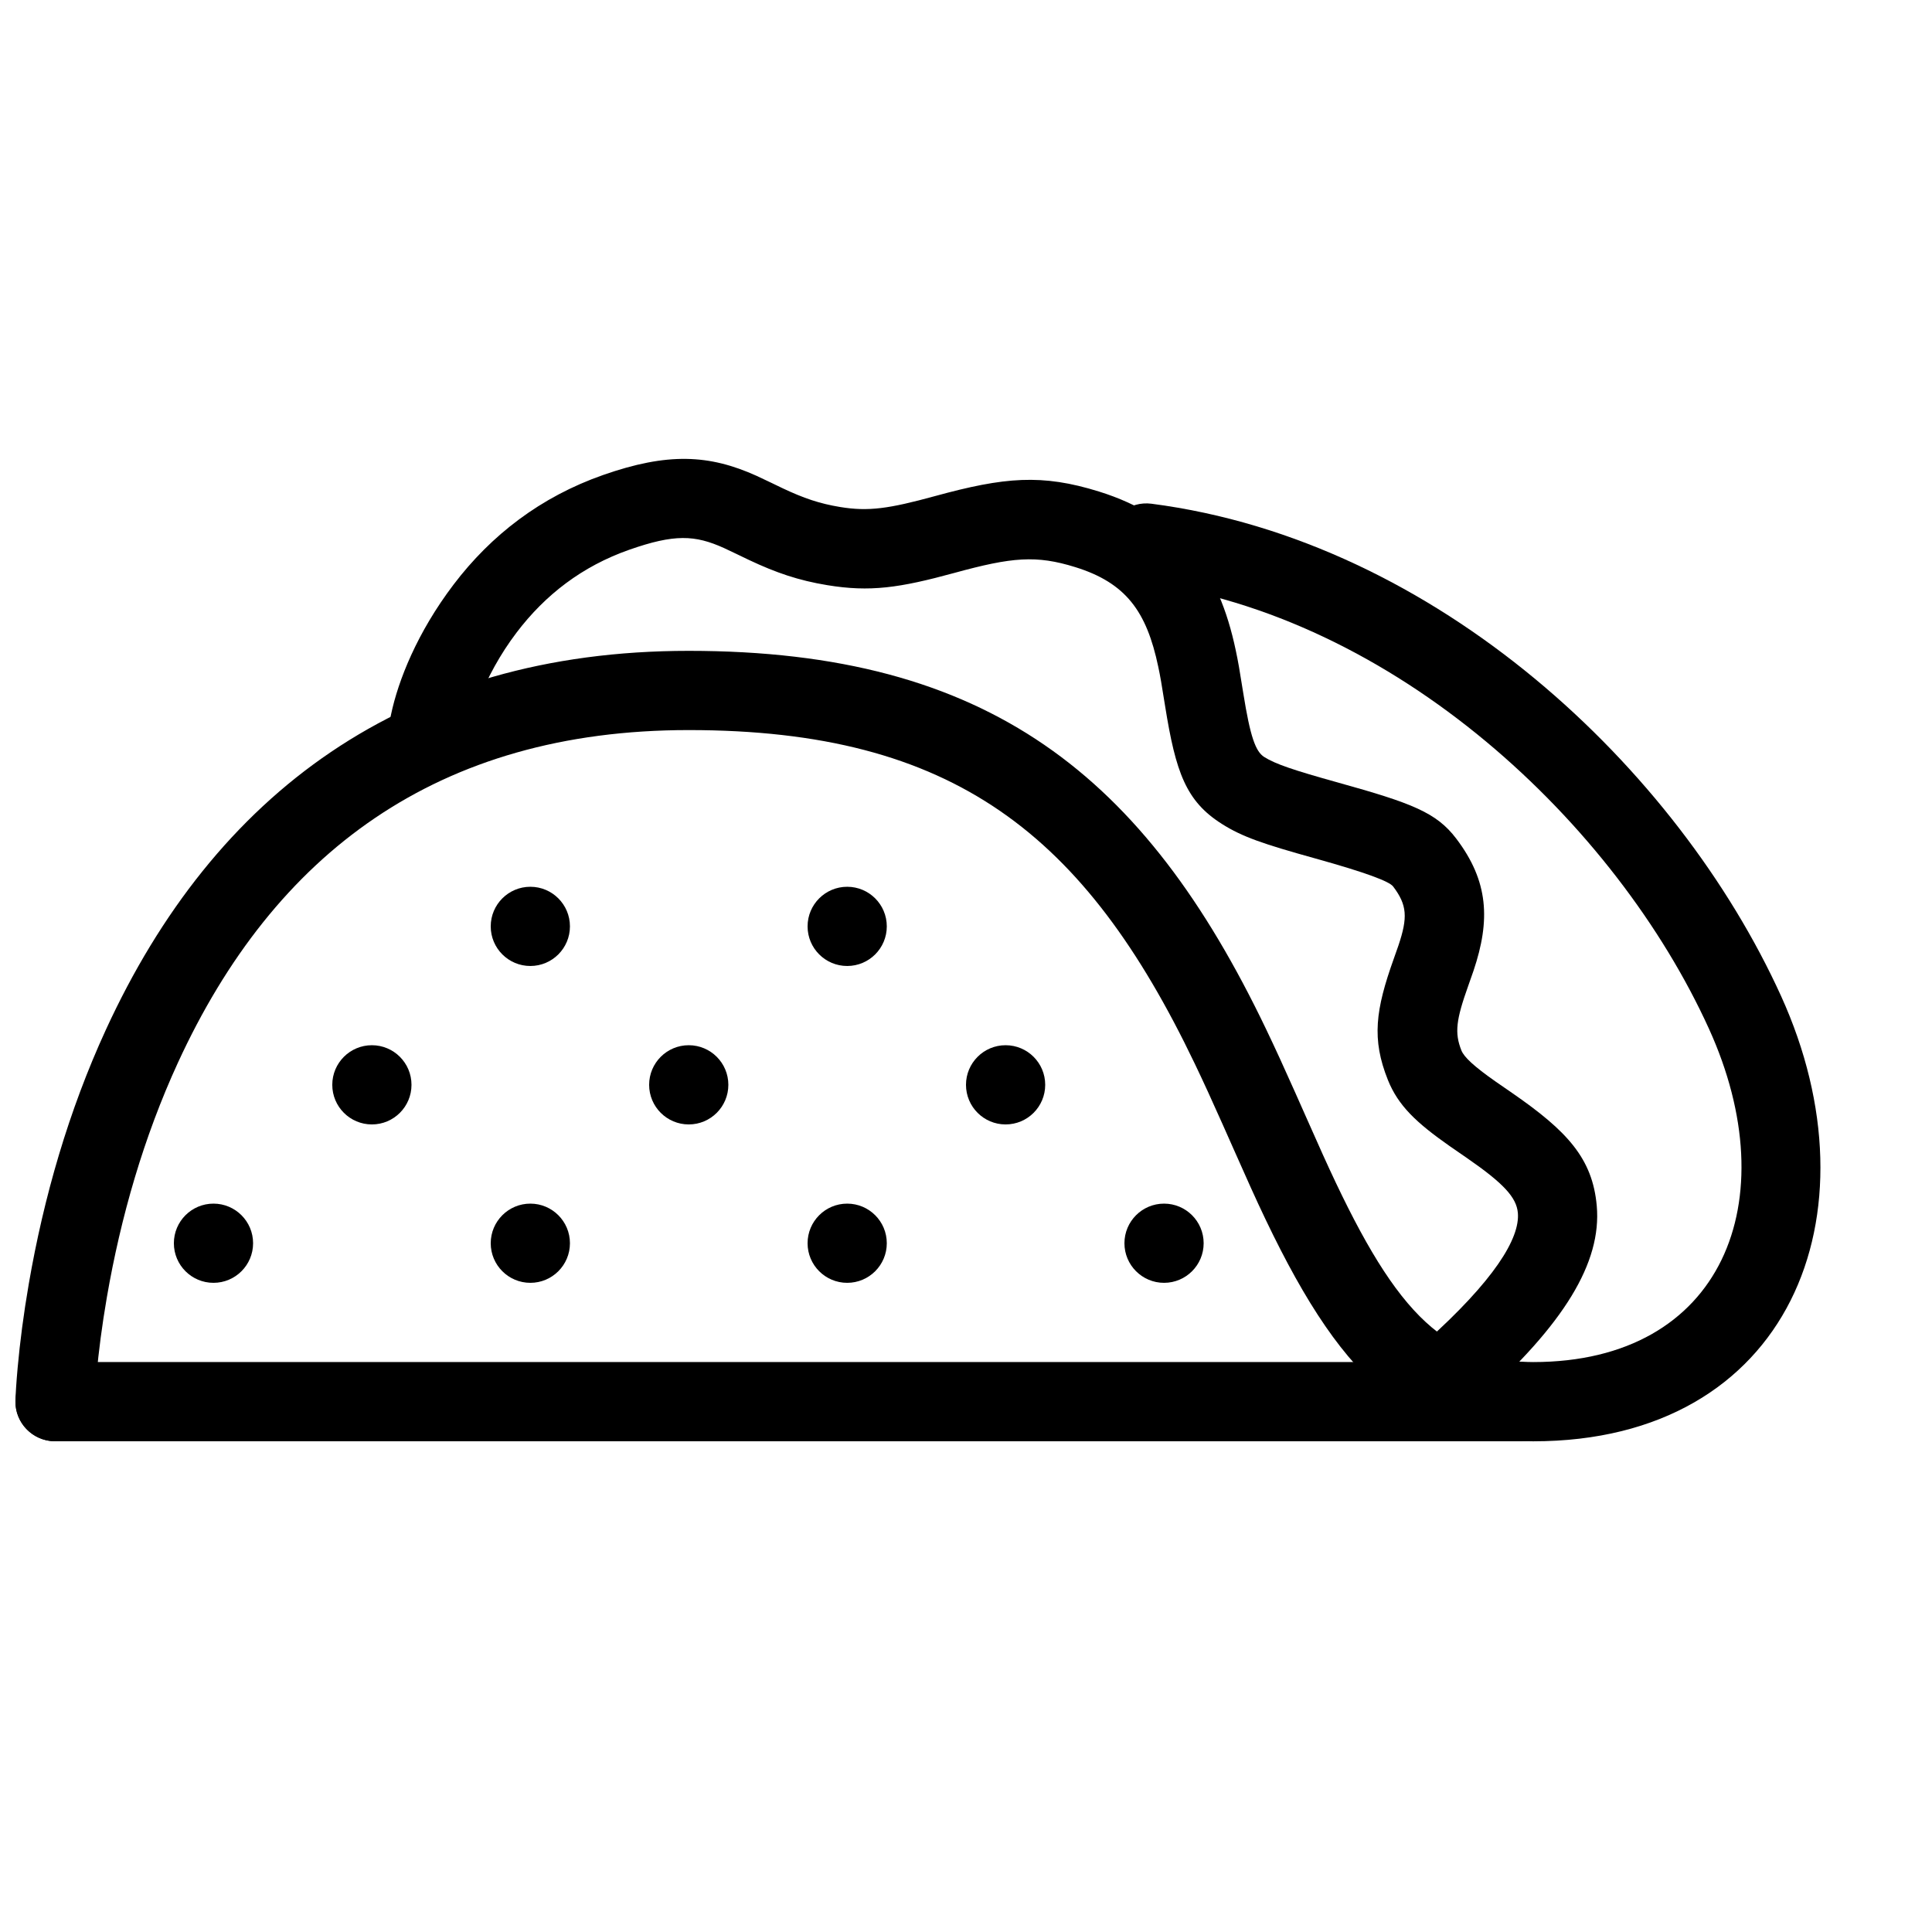 <?xml version="1.0" encoding="UTF-8"?>
<!-- Uploaded to: ICON Repo, www.svgrepo.com, Generator: ICON Repo Mixer Tools -->
<svg width="800px" height="800px" version="1.1" viewBox="144 144 512 512" xmlns="http://www.w3.org/2000/svg">
 <defs>
  <clipPath id="b">
   <path d="m148.09 277h478.91v249h-478.91z"/>
  </clipPath>
  <clipPath id="a">
   <path d="m148.09 504h409.91v22h-409.91z"/>
  </clipPath>
 </defs>
 <g clip-path="url(#b)">
  <path d="m596.88 416.61c20.746 45.613 3.672 88.352-46.57 88.352-24.422 0-37.297-14.133-55.734-54.953-1.613-3.578-7.629-17.141-7.238-16.266-3.027-6.797-5.398-11.977-7.836-17.062-32.184-67.156-73.473-100.2-152.98-100.2-75.539 0-125.75 37.977-154.44 100.36-9.898 21.52-16.496 44.465-20.453 67.391-1.383 8.02-2.34 15.477-2.949 22.191-0.371 4.086-0.539 7.059-0.59 8.742-0.168 5.793 4.394 10.625 10.188 10.793 5.797 0.168 10.629-4.391 10.797-10.188 0.035-1.266 0.184-3.812 0.512-7.457 0.559-6.168 1.445-13.07 2.731-20.512 3.668-21.25 9.773-42.48 18.84-62.191 25.492-55.426 68.73-88.133 135.36-88.133 70.355 0 105.04 27.762 134.05 88.285 2.34 4.879 4.637 9.898 7.59 16.531-0.414-0.934 5.633 12.707 7.285 16.363 21.551 47.727 39.391 67.305 74.863 67.305 67.992 0 92.016-60.133 65.68-118.04-27.336-60.098-91.051-120.61-166.84-130.43-5.75-0.742-11.012 3.316-11.758 9.062-0.742 5.75 3.312 11.012 9.062 11.758 67.438 8.73 125.81 64.168 150.43 118.3z" fill-rule="evenodd"/>
 </g>
 <path d="m253.05 431.49c0 5.797-4.699 10.496-10.496 10.496s-10.496-4.699-10.496-10.496 4.699-10.496 10.496-10.496 10.496 4.699 10.496 10.496" fill-rule="evenodd"/>
 <path d="m211.07 473.47c0 5.793-4.699 10.492-10.496 10.492s-10.496-4.699-10.496-10.492c0-5.797 4.699-10.496 10.496-10.496s10.496 4.699 10.496 10.496" fill-rule="evenodd"/>
 <path d="m295.04 473.47c0 5.793-4.699 10.492-10.496 10.492s-10.496-4.699-10.496-10.492c0-5.797 4.699-10.496 10.496-10.496s10.496 4.699 10.496 10.496" fill-rule="evenodd"/>
 <path d="m337.02 431.49c0 5.797-4.699 10.496-10.496 10.496s-10.496-4.699-10.496-10.496 4.699-10.496 10.496-10.496 10.496 4.699 10.496 10.496" fill-rule="evenodd"/>
 <path d="m420.99 431.49c0 5.797-4.699 10.496-10.496 10.496s-10.496-4.699-10.496-10.496 4.699-10.496 10.496-10.496 10.496 4.699 10.496 10.496" fill-rule="evenodd"/>
 <path d="m379.01 389.5c0 5.797-4.699 10.496-10.496 10.496s-10.496-4.699-10.496-10.496 4.699-10.496 10.496-10.496 10.496 4.699 10.496 10.496" fill-rule="evenodd"/>
 <path d="m295.04 389.5c0 5.797-4.699 10.496-10.496 10.496s-10.496-4.699-10.496-10.496 4.699-10.496 10.496-10.496 10.496 4.699 10.496 10.496" fill-rule="evenodd"/>
 <path d="m379.01 473.47c0 5.793-4.699 10.492-10.496 10.492s-10.496-4.699-10.496-10.492c0-5.797 4.699-10.496 10.496-10.496s10.496 4.699 10.496 10.496" fill-rule="evenodd"/>
 <path d="m462.98 473.47c0 5.793-4.699 10.492-10.496 10.492s-10.496-4.699-10.496-10.492c0-5.797 4.699-10.496 10.496-10.496s10.496 4.699 10.496 10.496" fill-rule="evenodd"/>
 <g clip-path="url(#a)">
  <path d="m158.76 525.95h388.49c5.891 0 10.668-4.867 10.668-10.496 0-5.797-4.758-10.496-10.668-10.496h-388.49c-5.891 0-10.668 4.871-10.668 10.496 0 5.797 4.758 10.496 10.668 10.496z" fill-rule="evenodd"/>
 </g>
 <path d="m270.7 329.87c2.453-6.234 5.824-12.477 10.223-18.266 7.57-9.973 17.375-17.543 29.836-21.914 11.977-4.195 17.391-3.945 25.129-0.445 1.27 0.574 6.137 2.934 6.621 3.16 7.129 3.363 13.098 5.418 20.754 6.672 11.289 1.852 19.066 0.742 33.73-3.269 15.207-4.168 21.617-4.738 31.988-1.508 13.398 4.172 18.883 11.715 21.965 26.375 0.578 2.742 0.805 4.062 1.82 10.434 2.816 17.613 5.547 25.215 15.012 31.219 5.445 3.453 10.988 5.332 24.719 9.152 13.691 3.809 19.688 6.117 20.691 7.438 3.75 4.934 3.898 8.234 1.422 15.617-0.312 0.93-0.586 1.699-1.25 3.555-4.84 13.539-5.887 21.27-1.562 32.086 2.723 6.805 7.484 11.324 16.457 17.605 1.031 0.719 2.289 1.586 4.5 3.106 9.668 6.684 13.129 10.418 13.492 14.527 0.602 6.758-6.316 17.973-24.574 34.305l-7.82 6.996 13.996 15.645 7.82-6.996c22.73-20.336 32.832-36.707 31.488-51.809-1.121-12.578-7.816-19.812-22.469-29.938-2.277-1.566-3.445-2.371-4.394-3.035-5.711-3.996-8.309-6.461-9.004-8.199-1.871-4.684-1.398-8.168 1.84-17.227 0.68-1.898 1.008-2.832 1.379-3.938 4.484-13.352 4.012-23.664-4.609-35.004-5.227-6.879-11.715-9.379-31.27-14.82-11.84-3.293-16.664-4.926-19.605-6.789-2.293-1.457-3.699-5.375-5.527-16.809-1.082-6.769-1.328-8.227-2.008-11.445-4.512-21.441-14.629-35.355-36.266-42.094-15.137-4.715-25.02-3.832-43.41 1.203-12.309 3.367-17.66 4.129-25.156 2.902-5.484-0.898-9.688-2.348-15.191-4.941-0.262-0.125-5.359-2.594-6.93-3.305-12.637-5.711-23.629-6.223-40.719-0.234-16.559 5.805-29.664 15.922-39.613 29.027-9.68 12.75-14.68 25.453-16.566 34.398l-2.16 10.27 20.539 4.328 2.164-10.273c0.281-1.344 1.078-4.094 2.519-7.762z" fill-rule="evenodd"/>
</svg>